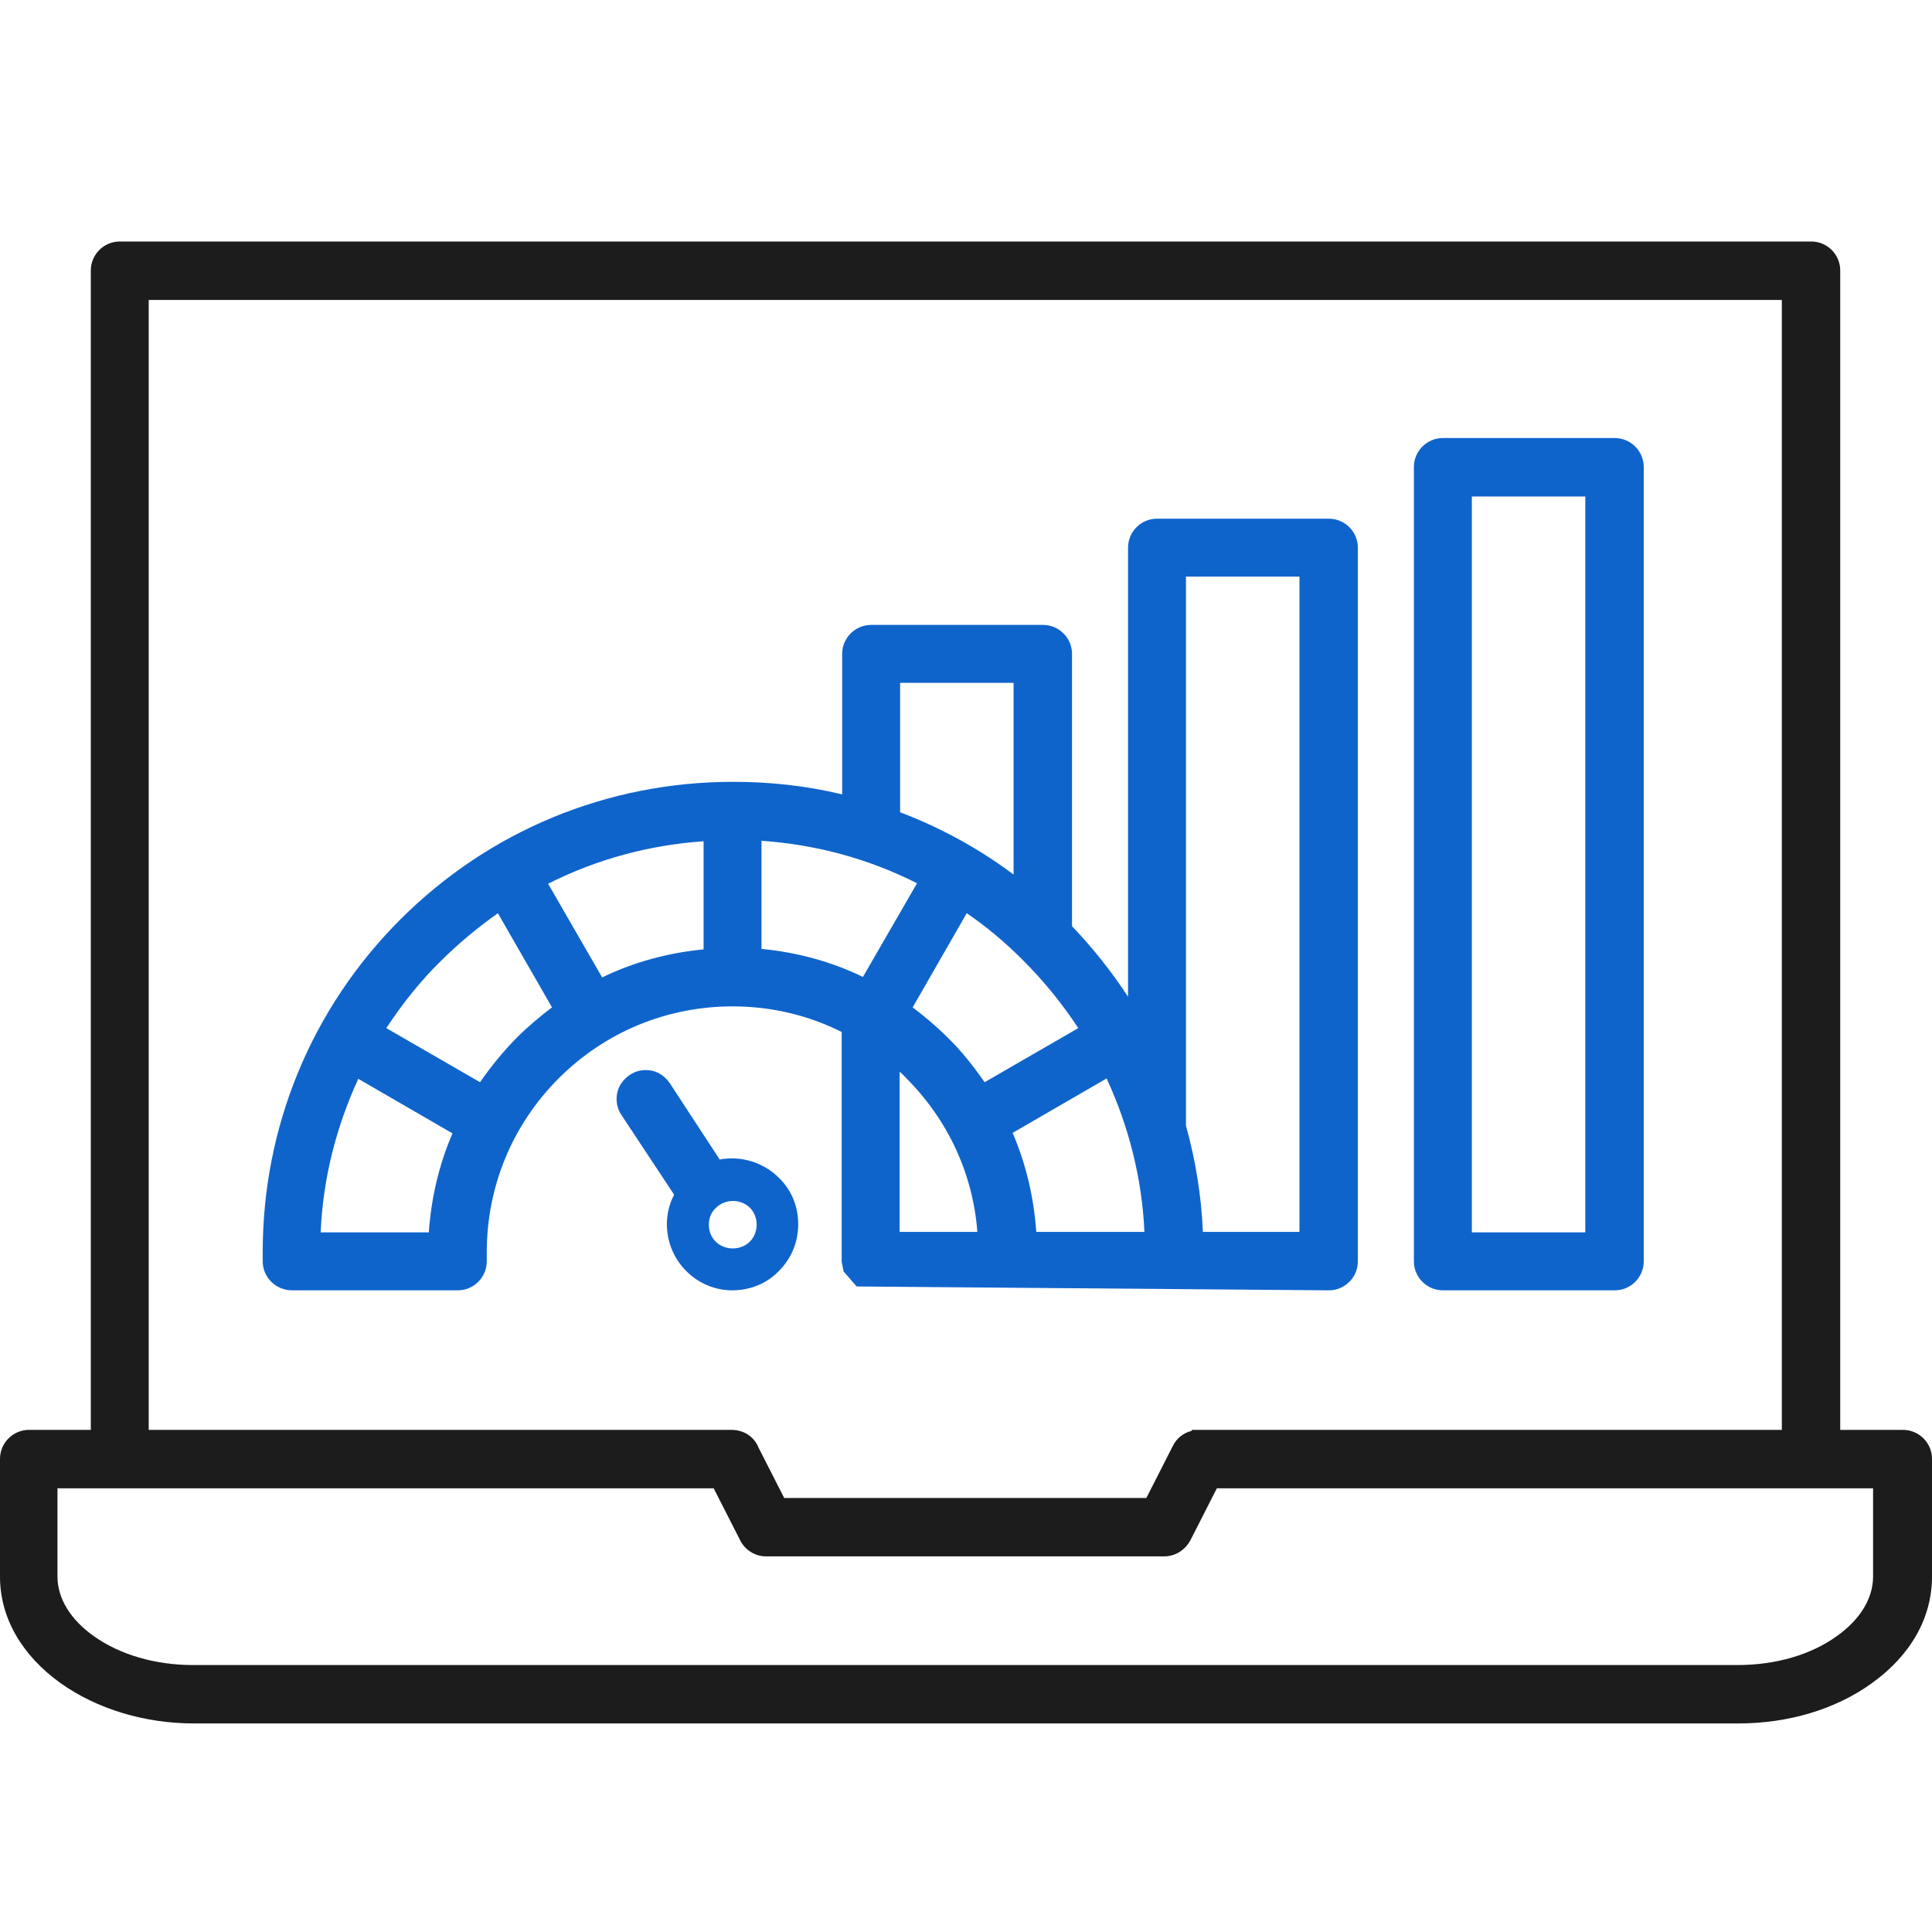 <svg width="40" height="40" viewBox="0 0 40 40" fill="none" xmlns="http://www.w3.org/2000/svg">
<path d="M39.38 29.604H38.1V5.6C38.1 5.27 37.831 5 37.501 5H2.479C2.149 5 1.88 5.27 1.88 5.6V29.604H0.96H0.6C0.27 29.604 0 29.874 0 30.204V32.643C0 33.493 0.45 34.273 1.26 34.852C2.01 35.382 2.989 35.682 4.019 35.682H35.991C37.021 35.682 38.001 35.392 38.75 34.852C39.56 34.273 40 33.493 40 32.643V30.204C40 29.874 39.73 29.604 39.4 29.604H39.38ZM36.891 29.604H24.674V29.624C24.504 29.664 24.364 29.774 24.284 29.934L23.734 31.014H16.236L15.706 29.974C15.616 29.744 15.396 29.604 15.146 29.604H3.079V6.21H36.891V29.614V29.604ZM15.856 32.223C15.856 32.223 15.876 32.223 15.886 32.223H24.104C24.334 32.223 24.534 32.093 24.644 31.893L25.194 30.814H38.78V32.643C38.78 33.093 38.51 33.533 38.031 33.873C37.491 34.263 36.761 34.473 35.971 34.473H3.999C3.219 34.473 2.489 34.263 1.94 33.873C1.46 33.533 1.19 33.093 1.19 32.643V30.814H14.776L15.326 31.893C15.426 32.093 15.636 32.223 15.856 32.223Z" fill="#1C1C1C"/>
<path d="M14.906 24.015L13.867 22.426C13.777 22.296 13.647 22.196 13.487 22.166C13.327 22.136 13.167 22.166 13.037 22.256C12.907 22.346 12.807 22.476 12.777 22.636C12.747 22.796 12.777 22.956 12.867 23.086L13.957 24.735C13.857 24.925 13.807 25.135 13.807 25.345C13.807 25.705 13.947 26.055 14.207 26.315C14.466 26.575 14.806 26.715 15.166 26.715C15.526 26.715 15.876 26.575 16.126 26.315C16.386 26.055 16.526 25.715 16.526 25.345C16.526 24.975 16.386 24.635 16.126 24.385C15.806 24.065 15.346 23.925 14.906 24.005V24.015ZM15.666 25.355C15.666 25.485 15.616 25.615 15.526 25.705C15.336 25.895 15.006 25.895 14.816 25.705C14.726 25.615 14.676 25.495 14.676 25.355C14.676 25.215 14.726 25.095 14.826 25.005C14.916 24.915 15.046 24.865 15.176 24.865C15.306 24.865 15.436 24.915 15.526 25.005C15.616 25.095 15.666 25.225 15.666 25.355Z" fill="#0F64CC"/>
<path d="M6.029 26.715H9.478C9.808 26.715 10.078 26.445 10.078 26.115C10.078 26.095 10.078 26.065 10.078 26.055V26.015C10.078 26.015 10.078 26.015 10.078 25.925C10.078 24.565 10.608 23.285 11.567 22.326C12.527 21.366 13.807 20.836 15.166 20.836C15.966 20.836 16.726 21.016 17.426 21.366V26.125L17.466 26.325L17.736 26.635L27.513 26.715C27.843 26.715 28.113 26.445 28.113 26.115V11.338C28.113 11.008 27.843 10.739 27.513 10.739H23.954C23.624 10.739 23.355 11.008 23.355 11.338V20.636C23.015 20.116 22.625 19.626 22.195 19.176V13.538C22.195 13.208 21.925 12.938 21.595 12.938H18.036C17.706 12.938 17.436 13.208 17.436 13.538V16.447C16.696 16.267 15.936 16.187 15.177 16.187C12.577 16.187 10.128 17.197 8.288 19.037C6.449 20.876 5.439 23.325 5.439 25.925V26.115C5.439 26.445 5.709 26.715 6.049 26.715H6.029ZM6.639 25.505C6.689 24.395 6.959 23.335 7.418 22.336L9.368 23.465C9.088 24.115 8.928 24.805 8.878 25.515H6.639V25.505ZM10.308 18.907L11.428 20.856C11.178 21.046 10.928 21.256 10.708 21.476C10.428 21.756 10.168 22.076 9.938 22.406L7.998 21.286C8.328 20.786 8.698 20.316 9.128 19.896C9.488 19.536 9.888 19.206 10.308 18.907ZM14.567 17.407V19.656C13.837 19.726 13.127 19.916 12.467 20.236L11.348 18.297C12.357 17.787 13.437 17.497 14.567 17.417V17.407ZM15.766 19.656V17.407C16.896 17.487 17.976 17.777 18.986 18.287L17.866 20.226C17.206 19.906 16.496 19.716 15.766 19.646V19.656ZM18.636 16.817V14.138H20.985V18.107C20.265 17.567 19.476 17.137 18.636 16.817ZM18.636 22.196C18.636 22.196 18.726 22.276 18.766 22.326C19.625 23.185 20.145 24.305 20.235 25.505H18.626V22.196H18.636ZM18.896 20.856L20.015 18.907C20.425 19.186 20.805 19.506 21.155 19.856L21.195 19.896C21.615 20.316 21.995 20.786 22.325 21.286L20.385 22.406C20.155 22.076 19.905 21.756 19.615 21.476C19.395 21.256 19.145 21.046 18.896 20.856ZM22.915 22.336C23.375 23.335 23.644 24.405 23.694 25.505H21.455C21.405 24.795 21.245 24.105 20.965 23.455L22.915 22.326V22.336ZM24.554 23.315V11.938H26.904V25.505H24.904C24.874 24.765 24.754 24.025 24.554 23.305V23.315Z" fill="#0F64CC"/>
<path d="M29.873 26.715H33.432C33.762 26.715 34.032 26.445 34.032 26.115V9.669C34.032 9.339 33.762 9.069 33.432 9.069H29.873C29.543 9.069 29.273 9.339 29.273 9.669V26.115C29.273 26.445 29.543 26.715 29.873 26.715ZM30.473 25.505V10.279H32.822V25.515H30.473V25.505Z" fill="#0F64CC"/>
</svg>
